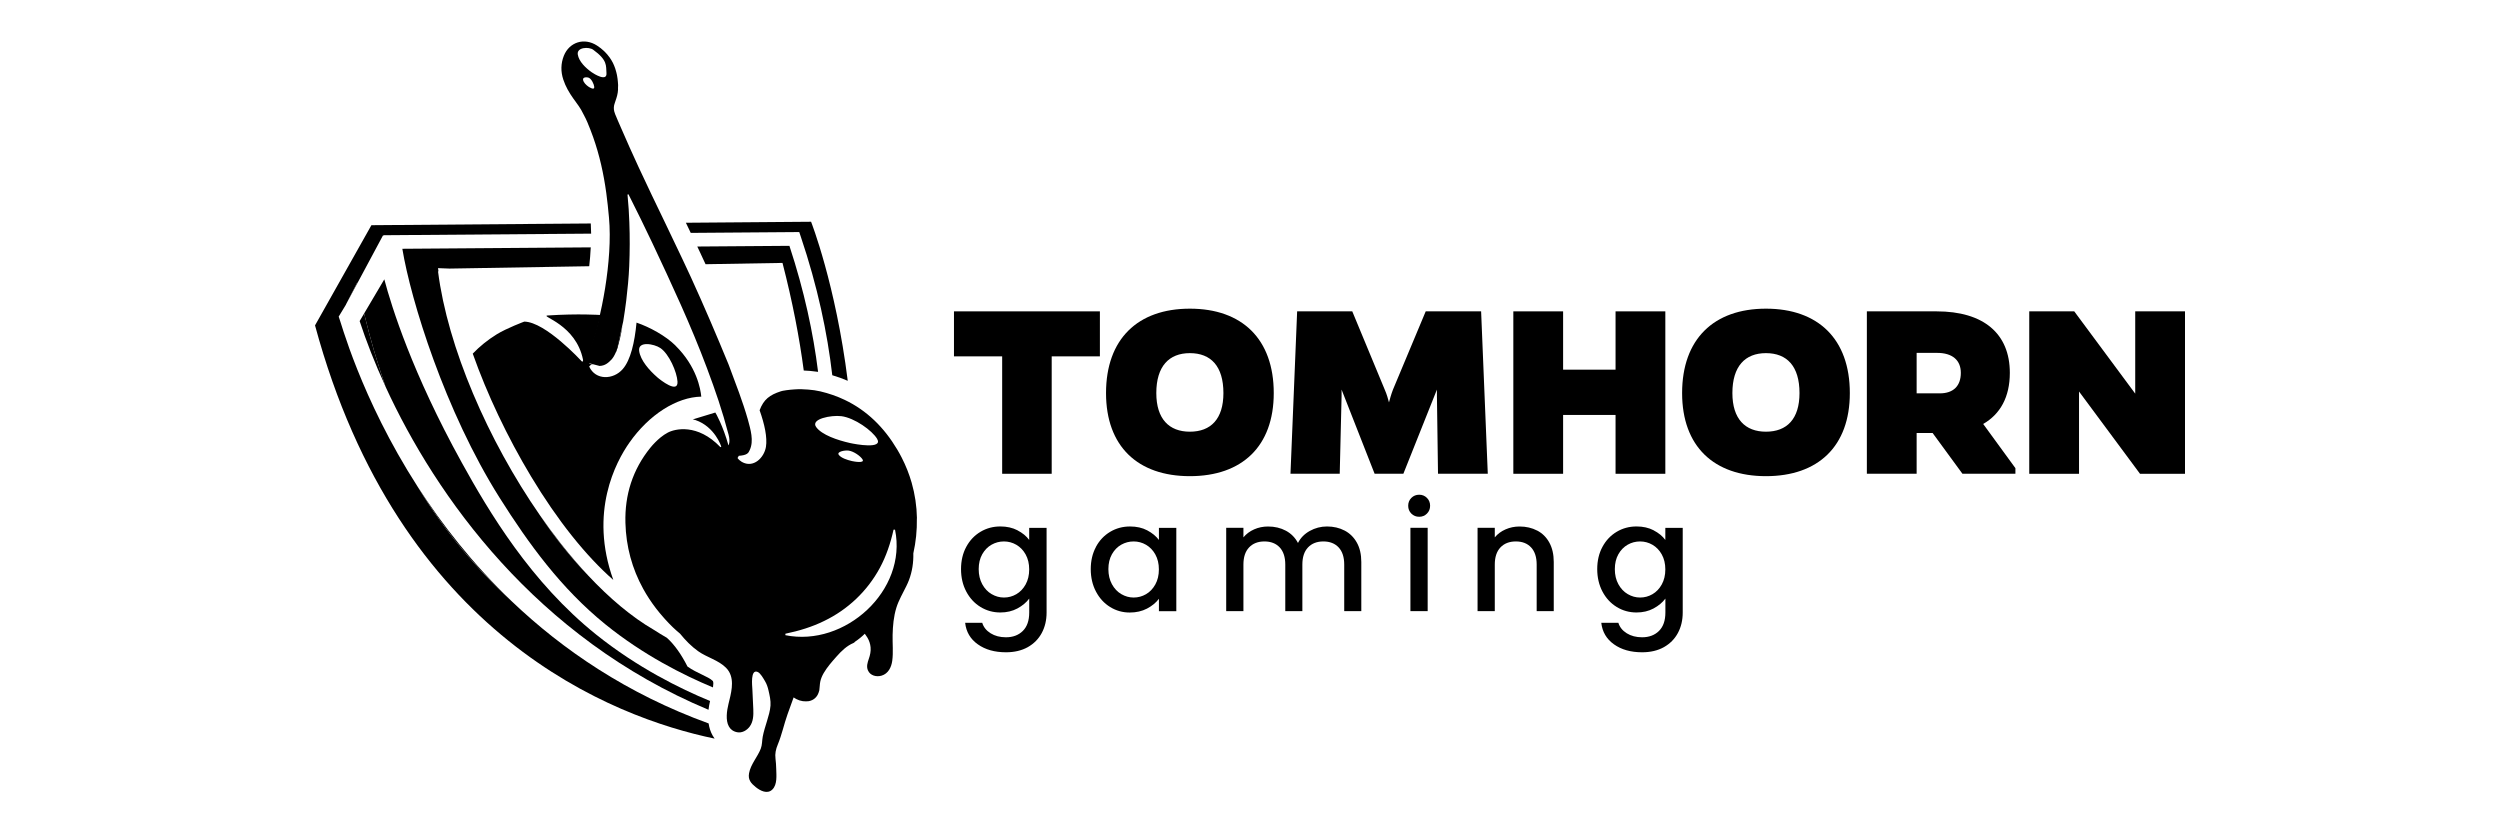 <?xml version="1.0" encoding="UTF-8"?>
<svg id="Layer_1" xmlns="http://www.w3.org/2000/svg" width="90" height="30" version="1.1" viewBox="0 0 90 30">
  <!-- Generator: Adobe Illustrator 29.3.1, SVG Export Plug-In . SVG Version: 2.1.0 Build 151)  -->
  <g>
    <g>
      <g>
        <path d="M37.861,12.829v4.227h-1.783v-4.227h-1.735v-1.62h5.253v1.62h-1.735Z"/>
        <path d="M45.855,14.151c0,1.917-1.141,2.991-3.019,2.991s-3.019-1.074-3.019-2.991c0-1.946,1.141-3.039,3.019-3.039s3.019,1.093,3.019,3.039ZM44.043,14.151c0-.968-.451-1.438-1.208-1.438-.748,0-1.208.47-1.208,1.438,0,.93.46,1.39,1.208,1.39.757,0,1.208-.46,1.208-1.39Z"/>
        <path d="M51.729,14.314v-.288l-1.208,3.029h-1.035l-1.189-3.029v.24l-.067,2.789h-1.773l.24-5.847h1.984l1.169,2.818c.077.173.125.355.153.46.029-.105.077-.288.144-.46l1.179-2.818h1.994l.24,5.847h-1.792l-.038-2.741Z"/>
        <path d="M58.16,17.056v-2.118h-1.888v2.118h-1.792v-5.847h1.792v2.099h1.888v-2.099h1.792v5.847h-1.792Z"/>
        <path d="M66.594,14.151c0,1.917-1.141,2.991-3.019,2.991s-3.019-1.074-3.019-2.991c0-1.946,1.141-3.039,3.019-3.039s3.019,1.093,3.019,3.039ZM64.782,14.151c0-.968-.451-1.438-1.208-1.438-.748,0-1.208.47-1.208,1.438,0,.93.46,1.39,1.208,1.39.757,0,1.208-.46,1.208-1.39Z"/>
        <path d="M69.718,11.209c1.687,0,2.636.796,2.636,2.214,0,.872-.345,1.486-.959,1.84l1.16,1.591v.201h-1.907l-1.074-1.467h-.575v1.467h-1.792v-5.847h2.511ZM69.833,14.161c.489,0,.757-.268.757-.738,0-.46-.307-.719-.853-.719h-.738v1.457h.834Z"/>
        <path d="M77.04,17.056l-2.195-2.962v2.962h-1.792v-5.847h1.62l2.195,2.962v-2.962h1.792v5.847h-1.62Z"/>
      </g>
      <g>
        <path d="M36.629,19.092c.18.093.32.208.422.346v-.435h.626v3.048c0,.276-.058.521-.174.737-.116.216-.284.385-.503.509-.22.123-.482.185-.786.185-.406,0-.744-.095-1.012-.286-.269-.19-.421-.449-.457-.776h.615c.047.156.148.282.302.378s.338.144.552.144c.25,0,.453-.076.607-.228.154-.152.231-.374.231-.664v-.501c-.105.141-.248.26-.427.356s-.384.144-.612.144c-.261,0-.5-.066-.716-.199-.216-.132-.386-.317-.512-.555s-.188-.507-.188-.808c0-.301.063-.568.188-.8.125-.232.296-.413.512-.542.216-.129.454-.193.716-.193.232,0,.438.046.618.139ZM36.923,19.96c-.085-.152-.197-.268-.335-.348-.138-.08-.287-.12-.446-.12s-.308.039-.446.117-.249.192-.335.343c-.085.151-.128.329-.128.536s.043.388.128.544c.085.156.198.275.337.356.14.082.288.123.444.123.16,0,.308-.04.446-.12.138-.08.249-.197.335-.351.085-.154.128-.335.128-.541,0-.207-.043-.387-.128-.539Z"/>
        <path d="M39.453,19.688c.125-.232.296-.413.512-.542.216-.129.454-.193.716-.193.236,0,.442.046.618.139.176.093.317.208.422.346v-.435h.626v2.999h-.626v-.446c-.105.141-.249.259-.43.354-.181.094-.388.141-.62.141-.258,0-.493-.066-.707-.199-.214-.132-.384-.317-.509-.555s-.188-.507-.188-.808c0-.301.063-.568.188-.8ZM41.592,19.96c-.085-.152-.197-.268-.335-.348-.138-.08-.287-.12-.446-.12s-.308.039-.446.117-.249.192-.335.343c-.085.151-.128.329-.128.536s.043.388.128.544c.085.156.198.275.337.356.14.082.288.123.444.123.16,0,.308-.04.446-.12.138-.08.249-.197.335-.351.085-.154.128-.335.128-.541,0-.207-.043-.387-.128-.539Z"/>
        <path d="M48.406,19.1c.187.098.334.243.441.435s.16.424.16.697v1.769h-.615v-1.676c0-.268-.067-.474-.201-.618-.134-.143-.318-.215-.55-.215-.232,0-.416.072-.552.215s-.204.349-.204.618v1.676h-.615v-1.676c0-.268-.067-.474-.201-.618-.134-.143-.318-.215-.55-.215-.232,0-.416.072-.552.215s-.204.349-.204.618v1.676h-.62v-2.999h.62v.343c.101-.123.23-.219.386-.288.156-.069.323-.103.501-.103.24,0,.454.051.642.152s.334.249.435.441c.091-.181.232-.326.424-.433s.399-.161.62-.161c.236,0,.447.049.634.147Z"/>
        <path d="M50.809,18.49c-.076-.076-.114-.17-.114-.283,0-.112.038-.207.114-.283.076-.076.17-.114.283-.114.109,0,.202.038.278.114.076.076.114.171.114.283,0,.113-.038.207-.114.283-.076.076-.169.114-.278.114-.113,0-.207-.038-.283-.114ZM51.396,19.002v2.999h-.621v-2.999h.621Z"/>
        <path d="M55.339,19.1c.187.098.333.243.438.435s.158.424.158.697v1.769h-.615v-1.676c0-.268-.067-.474-.201-.618s-.317-.215-.55-.215c-.232,0-.417.072-.553.215s-.204.349-.204.618v1.676h-.62v-2.999h.62v.343c.102-.123.231-.219.389-.288.158-.069.326-.103.503-.103.236,0,.447.049.634.147Z"/>
        <path d="M59.53,19.092c.18.093.32.208.422.346v-.435h.626v3.048c0,.276-.058.521-.174.737-.116.216-.284.385-.503.509-.22.123-.482.185-.786.185-.406,0-.744-.095-1.012-.286-.268-.19-.421-.449-.457-.776h.615c.047.156.148.282.302.378.154.096.338.144.553.144.25,0,.453-.076.607-.228.154-.152.231-.374.231-.664v-.501c-.105.141-.248.26-.427.356s-.384.144-.612.144c-.261,0-.5-.066-.715-.199-.216-.132-.386-.317-.512-.555-.125-.238-.188-.507-.188-.808,0-.301.063-.568.188-.8.125-.232.296-.413.512-.542.216-.129.454-.193.715-.193.232,0,.438.046.618.139ZM59.824,19.96c-.085-.152-.197-.268-.335-.348s-.287-.12-.446-.12c-.16,0-.309.039-.446.117s-.249.192-.335.343c-.085.151-.128.329-.128.536s.042.388.128.544c.085.156.198.275.337.356.14.082.288.123.444.123.16,0,.308-.04.446-.12.138-.08.249-.197.335-.351.085-.154.128-.335.128-.541,0-.207-.043-.387-.128-.539Z"/>
      </g>
    </g>
    <g>
      <path d="M20.159,19.529c-.247-.315-.488-.644-.723-.983.563.842,1.149,1.558,1.733,2.165-.324-.346-.642-.717-.953-1.109-.019-.024-.038-.048-.056-.072Z"/>
      <path d="M13.881,13.921c-.287-.821-.546-1.698-.772-2.636l-.162.274c.233.709.542,1.509.934,2.362Z"/>
      <path d="M12.861,10.17l-.406.789.411-.766c-.002-.008-.003-.015-.005-.023Z"/>
      <path d="M15.037,17.523c1.014,1.671,2.184,3.028,3.39,4.127-1.406-1.34-2.518-2.771-3.39-4.127Z"/>
      <polygon points="28.869 8.222 26.977 8.242 28.869 8.222 28.869 8.222"/>
      <path d="M12.188,11.404l.004-.007c-.004-.007-.005-.005-.004.007Z"/>
      <g>
        <path d="M22.411,11.73c-.069.263-.18.696-.255.991.075-.164.115-.348.164-.538.034-.15.064-.302.091-.454Z"/>
        <path d="M24.317,12.439c-.355-.349-.922-.661-1.402-.825-.067.711-.214,1.349-.494,1.67-.333.39-.982.418-1.211-.09 0.0 0.0.066-.065.066-.065.03.007.059.014.088.02-.038-.014-.077-.03-.118-.05-.097-.047-.136-.164-.092-.261.282-.623.467-1.498.467-1.498,0,0-.802-.057-1.918.018-.244.032,1.036.329,1.286,1.593.012.059.001.069-.018.071-.01.001-.019-.005-.031-.017-.012-.012-1.302-1.418-2.066-1.427,0,0-.627.233-.994.459-.327.202-.613.435-.861.694.517,1.462,1.245,3.001,2.098,4.42.954,1.587,1.974,2.86,2.962,3.727-.879-2.441.092-4.248.577-4.94.705-1.008,1.704-1.643,2.59-1.659-.027-.278-.165-1.085-.931-1.839ZM23.66,13.58c-.279-.243-.607-.607-.651-.951-.046-.357.534-.253.762-.101.316.212.6.867.619,1.211.025.445-.61-.054-.731-.159Z"/>
      </g>
      <path d="M33.01,18.661c-.008-.442-.072-.87-.19-1.282-.089-.31-.208-.612-.358-.904-.05-.098-.103-.194-.16-.29-.476-.802-1.099-1.412-1.896-1.791-.271-.129-.563-.231-.875-.305-.142-.033-.286-.052-.431-.064-.17-.016-.339-.019-.51-.006-.093.006-.185.015-.277.028-.045.006-.089.012-.134.022-.022.005-.044.01-.066.017-.406.131-.62.292-.767.683.181.509.281.979.228,1.319-.066.393-.453.776-.867.541-.062-.037-.113-.081-.156-.14l.046-.08c.118-.008.225-.028.288-.068.063-.041.078-.079.104-.136.158-.336.03-.744-.067-1.105-.185-.647-.431-1.276-.668-1.911-.01-.026-.02-.053-.03-.079-.433-1.052-.88-2.099-1.353-3.133-.101-.221-.205-.441-.309-.661-.207-.44-.417-.88-.629-1.318-.317-.658-.636-1.315-.942-1.978-.219-.475-.434-.951-.641-1.432-.069-.16-.141-.319-.206-.481-.014-.034-.024-.067-.032-.099-.023-.098-.019-.193.019-.296.01-.027.018-.054.027-.082.047-.13.085-.263.091-.4.001-.019-.001-.037-.001-.057.002-.037.005-.074.004-.111-.001-.028-.004-.054-.006-.082-.001-.013-.002-.027-.003-.04-.005-.069-.014-.136-.026-.201-.003-.017-.006-.034-.009-.05-.013-.064-.03-.125-.049-.186-.005-.014-.008-.029-.013-.043-.025-.072-.054-.142-.088-.209-0-.001-.001-.001-.001-.002-0-0-0-.001-.001-.001-.031-.06-.066-.117-.105-.173-.117-.166-.269-.313-.46-.436-.114-.074-.234-.119-.352-.137-.059-.009-.118-.011-.175-.007-.057.004-.113.015-.168.032-.216.068-.4.234-.498.481-.056.14-.084.282-.087.425-.003.143.02.288.068.433.041.124.093.241.154.353.061.112.13.22.204.324.029.041.058.082.089.122.006.008.011.017.017.025.065.086.125.174.179.265.034.058.063.119.094.179.023.045.048.088.069.134.02.043.041.086.059.13.076.177.143.356.208.535.232.657.378,1.317.474,2.017.041.296.069.585.097.886.141,1.526-.291,3.694-.668,4.664-.061.136-.126.27-.201.4-.003.005-.006.011-.009.016-.022.028-.043.051-.062.066-.002.001.003.004.012.007-.01.008-.023.015-.038.021-.001-0-.002-0-.005-0-.004-.001.327.085.633.164.197-.008.315-.109.444-.247.088-.109.143-.236.187-.371.078-.365.171-.771.22-.989.041-.247.076-.496.108-.745.049-.413.091-.826.108-1.243.022-.527.024-1.053.004-1.578-.012-.315-.03-.63-.062-.945-.002-.022-.009-.047.012-.065.012.002.019.008.024.015.004.007.007.014.011.021.284.569.569,1.137.839,1.713.349.742.697,1.484,1.03,2.233.333.749.65,1.504.938,2.273.317.847.55,1.524.781,2.402.07.265-.002.392-.005.384-.19-.691-.465-1.181-.473-1.181-.009-0-.815.248-.813.248-.001.001.069.012.102.024.69.235.932.948.924.961-.001.002-.001.005-.003.006-.003.003-.01.003-.016.004-.004 0-.008.005-.011.002-.827-.862-1.643-.659-1.898-.52-.085.046-.17.101-.255.171-.067.056-.132.114-.193.176-.062.062-.12.126-.175.194-.638.788-.925,1.698-.898,2.703.022.857.241,1.654.641,2.379.133.242.287.476.46.702.085.111.174.217.264.319.019.022.038.043.057.065.092.102.187.202.284.295.001.001.001.001.002.002.084.081.171.156.258.229.192.236.403.455.652.632.314.224.73.32,1.004.597.044.044.08.092.109.141.202.347.066.799-.023,1.171-.056.232-.109.577.016.799.056.102.149.179.296.209.178.036.353-.066.456-.207.129-.177.136-.404.128-.615-.009-.242-.022-.484-.034-.726-.006-.122-.076-.732.189-.623.103.042.208.236.266.332.062.103.098.214.125.33.041.177.086.367.073.55-.014.188-.071.373-.125.553-.056.187-.119.374-.155.566-.027.147-.017.296-.072.436-.118.302-.364.559-.421.885-.02.116-.003.204.041.281.043.078.113.143.198.212.163.132.42.268.601.088.183-.181.144-.508.139-.74-.003-.124-.011-.245-.026-.368-.024-.183.012-.342.082-.511.147-.353.222-.726.35-1.086.072-.204.148-.406.22-.61.061.045.13.078.201.103.005.002.011.004.016.006.034.011.068.019.104.024.006.001.012.002.018.003.036.005.073.007.11.006.001-0.0.002 0.0.003 0.0.002-0.0.004-.001.007-.001.029-.001.058-.001.088-.006.175-.033.298-.147.352-.306.002-.005.003-.011.005-.016.007-.022.017-.043.021-.067.017-.105.013-.212.035-.316.023-.11.069-.213.125-.31.126-.215.296-.407.461-.593.174-.196.367-.386.612-.488.022-.009.037-.024.048-.041.136-.091.255-.189.356-.29.01.014.02.028.031.043.024.033.047.066.067.101.06.105.1.219.111.342.014.148-.017.282-.065.42-.045.131-.089.271-.033.406 0.0.001.001.002.002.003 0.0 0.0 0.0 0.0 0.0 0.0.079.192.307.249.493.193.239-.072.351-.301.383-.535.041-.305.006-.622.013-.93.008-.332.037-.665.136-.983.085-.274.234-.519.358-.776.033-.069.066-.139.093-.211.118-.308.167-.638.159-.968.091-.406.135-.825.127-1.259ZM21.183,3.119c-.082-.058-.178-.149-.193-.248-.016-.103.15-.101.216-.067.092.047.178.226.187.326.011.13-.174.014-.209-.011ZM21.296,2.598c-.209-.149-.456-.382-.496-.637-.041-.264.4-.283.554-.171.528.381.457.58.479.837.028.332-.446.035-.537-.029ZM30.282,14.981c.484.06,1.121.523,1.294.817.224.381-.779.195-.975.151-.452-.102-1.016-.292-1.22-.576-.212-.296.552-.435.901-.391ZM30.672,16.599c-.176-.04-.396-.114-.476-.225-.083-.115.215-.17.351-.153.189.024.437.204.505.319.087.148-.304.076-.38.059ZM28.274,22.867c0.0 0.0 0-.053 0-.053.5-.104.966-.248,1.395-.459.856-.413,1.555-1.076,2.006-1.912.225-.418.382-.876.493-1.376h.053c.452,2.194-1.806,4.234-3.947,3.8Z"/>
      <g>
        <polygon points="28.869 8.222 28.869 8.222 26.977 8.242 28.869 8.222"/>
        <path d="M12.188,11.404l.004-.007c-.004-.007-.005-.005-.004.007Z"/>
        <path d="M25.226,9.139c.059.124.116.249.174.373l2.77-.047c.364,1.409.61,2.697.765,3.874.076.003.153.007.23.014.102.009.197.02.286.034-.173-1.398-.498-2.915-1.032-4.537l-3.317.025c.024.05.048.102.072.152l.053.112Z"/>
        <path d="M25.666,24.52c0.0 0.0 0-0-.006-.006-.079-.08-.23-.152-.39-.229-.161-.077-.344-.165-.52-.289-.214-.422-.46-.781-.742-1.035-.154-.089-.311-.184-.472-.288-.795-.461-1.597-1.137-2.368-1.961-.584-.607-1.169-1.323-1.733-2.165-1.869-2.695-3.322-6.052-3.666-8.778l.016.001c-.005-.039-.011-.078-.016-.117l.414.016,5.029-.085c.024-.218.044-.447.055-.679l-6.783.051c.304,1.847,1.531,5.839,3.505,8.968,1.05,1.664,2.212,3.258,3.791,4.541,1.37,1.113,2.835,1.845,3.887,2.282.015-.1.02-.189-.002-.227Z"/>
        <path d="M16.619,16.645c-1.778-3.216-2.52-5.594-2.784-6.589l-.727,1.23c.226.937.485,1.814.772,2.636,1.814,3.946,5.42,9.038,11.626,11.63.012-.1.03-.206.056-.316-1.084-.446-2.622-1.208-4.093-2.386-2.366-1.895-3.867-4.425-4.85-6.204Z"/>
        <path d="M28.773,8.354l.057.17c.603,1.79.955,3.456,1.132,4.984.192.056.377.124.557.201-.436-3.478-1.32-5.726-1.32-5.726l-4.507.036c.059.122.117.244.175.365l3.906-.03ZM28.869,8.222l-1.892.02,1.891-.02c0.0 0.0 0.0 0.0 0.0 0Z"/>
        <path d="M25.509,26.043c-2.933-1.065-5.256-2.651-7.082-4.392-1.205-1.099-2.375-2.456-3.39-4.127-2.069-3.218-2.782-6.007-2.844-6.126l-.004.007c-.001-.013.001-.015.004-.007l.263-.434-.001-.004.406-.789c.002.008.003.015.005.023l.925-1.725.024.017.002-.018,7.464-.057c-.001-.123-.005-.245-.013-.366l-7.897.062-2.03,3.607c3.028,11.197,10.741,14.116,14.385,14.876-.026-.036-.051-.074-.073-.114-.072-.129-.119-.273-.143-.433Z"/>
      </g>
    </g>
  </g>
  <rect width="90" height="30" fill="none"/>
</svg>
